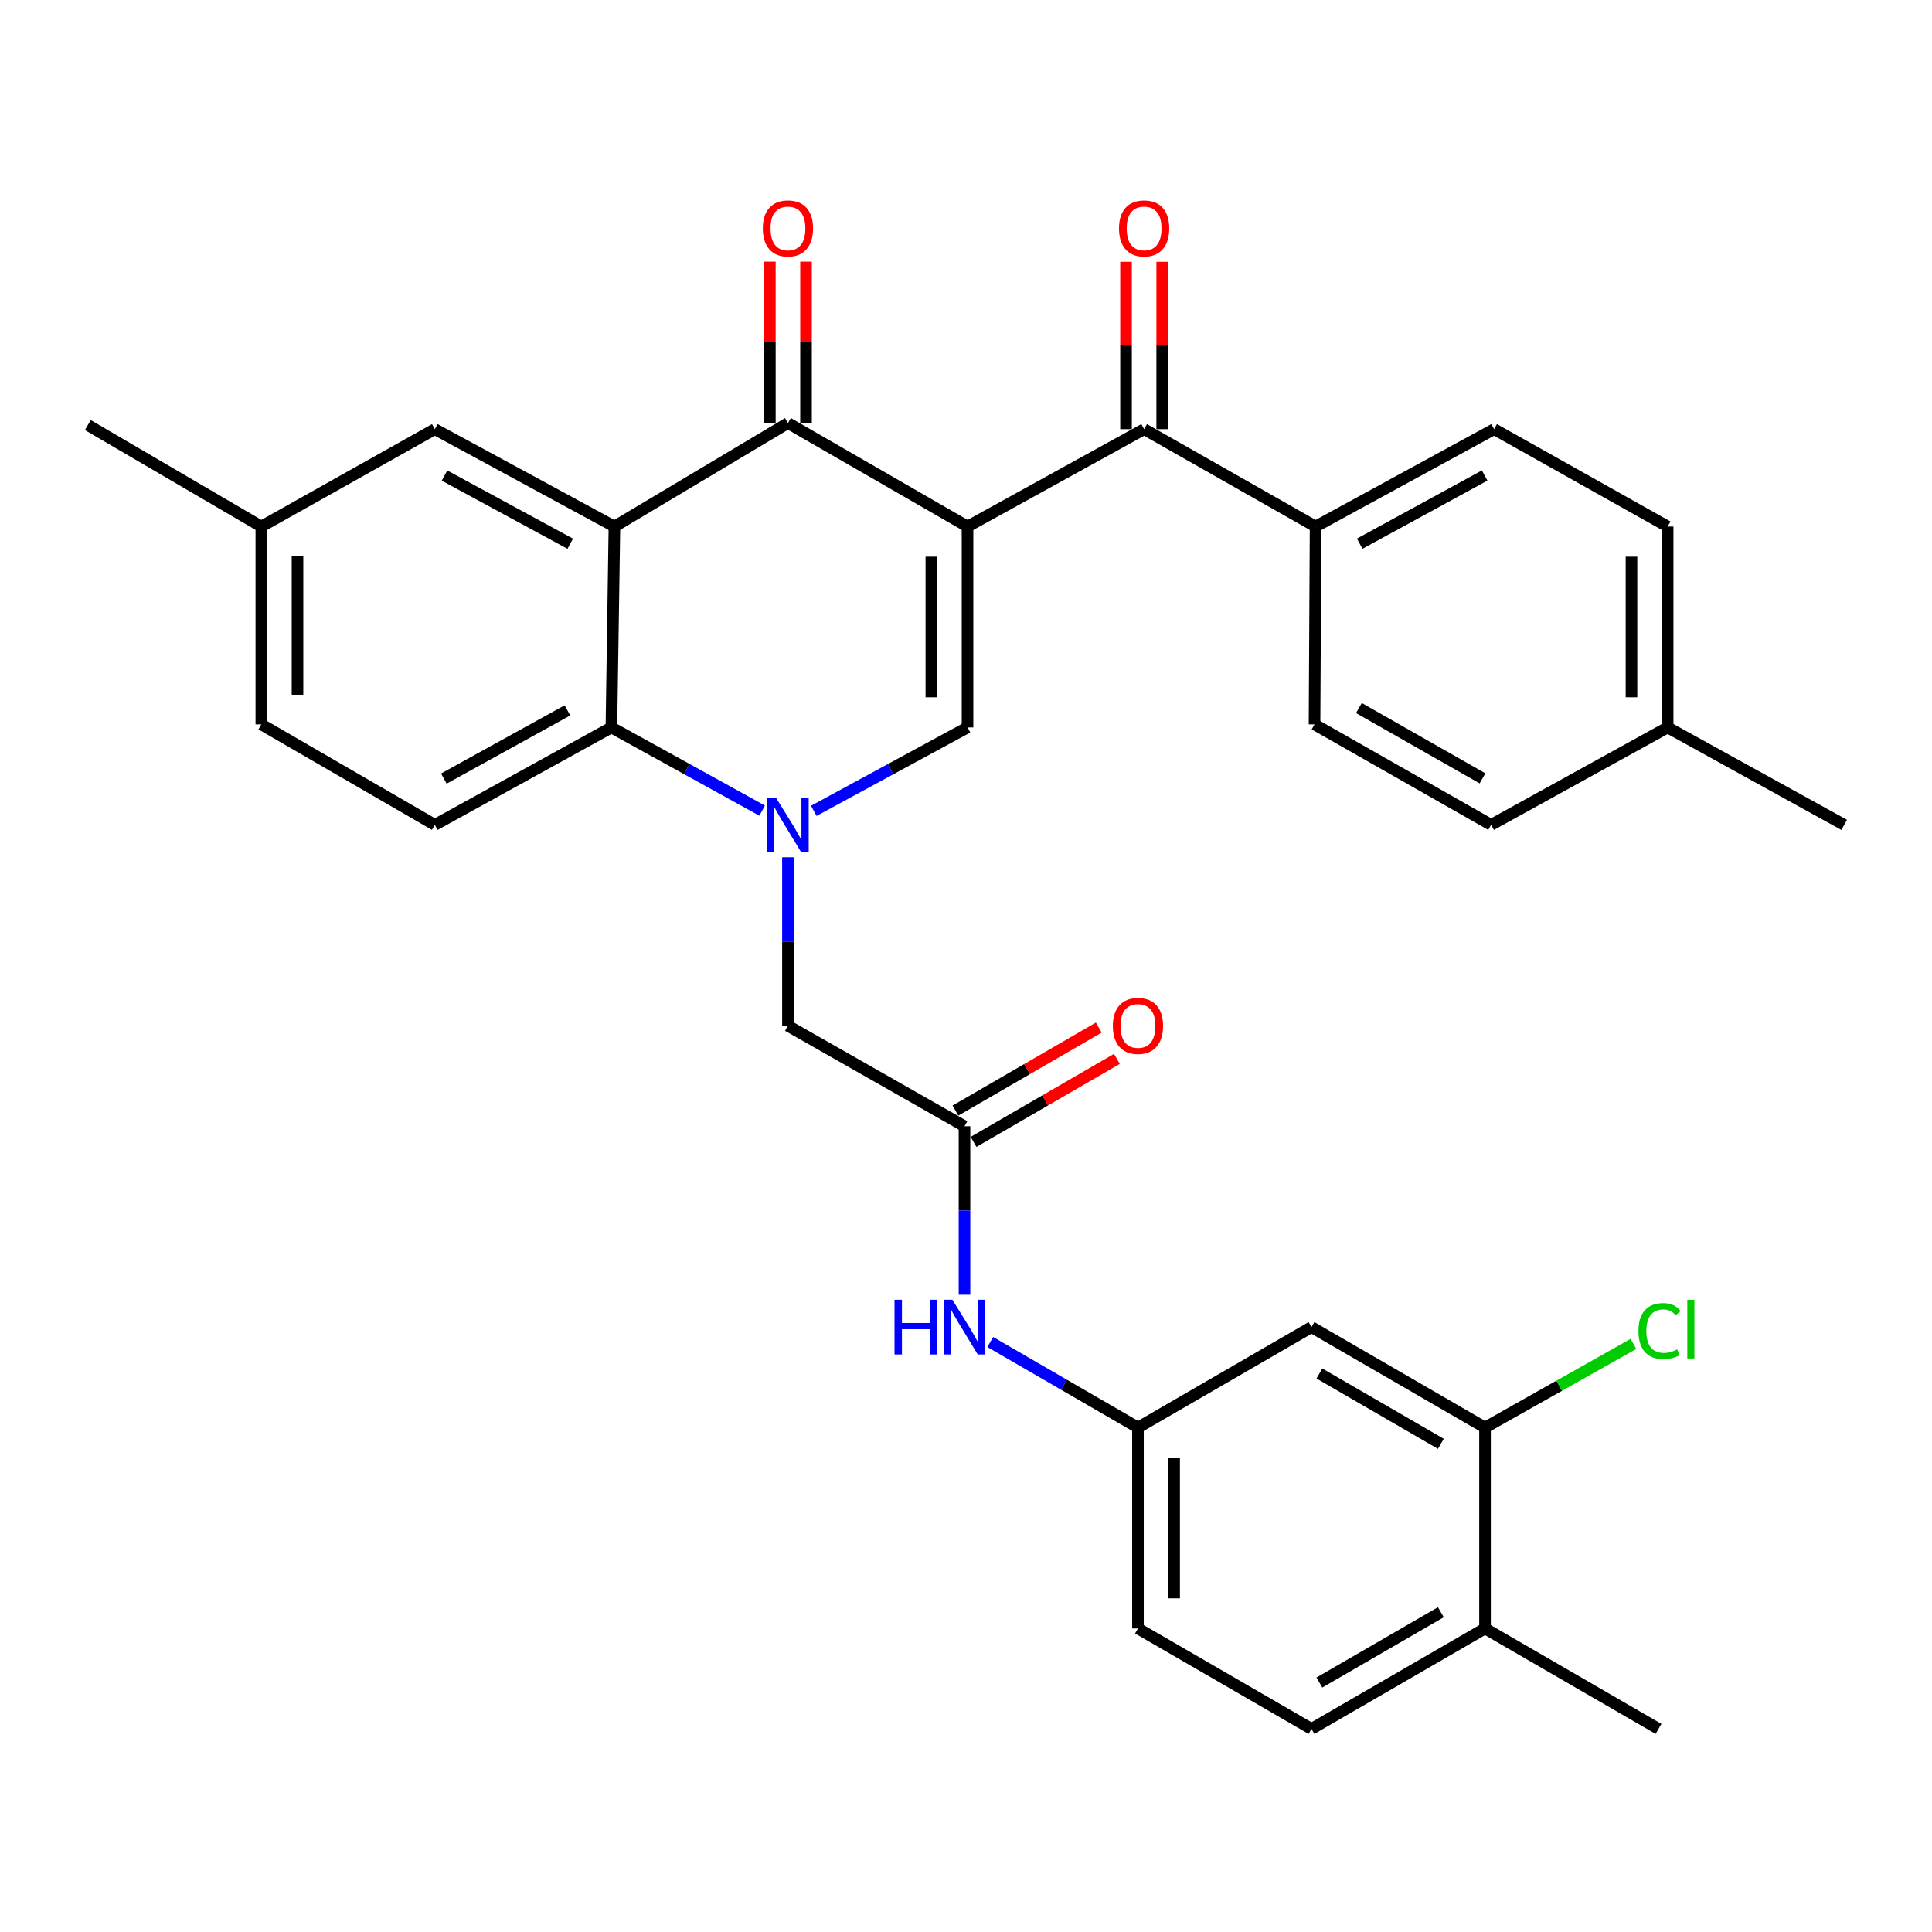 <?xml version='1.0' encoding='iso-8859-1'?>
<svg version='1.1' baseProfile='full'
              xmlns='http://www.w3.org/2000/svg'
                      xmlns:rdkit='http://www.rdkit.org/xml'
                      xmlns:xlink='http://www.w3.org/1999/xlink'
                  xml:space='preserve'
width='1000px' height='1000px' viewBox='0 0 1000 1000'>
<!-- END OF HEADER -->
<rect style='opacity:1.0;fill:#FFFFFF;stroke:none' width='1000' height='1000' x='0' y='0'> </rect>
<path class='bond-1' d='M 500.79,272.533 L 407.839,218.979' style='fill:none;fill-rule:evenodd;stroke:#000000;stroke-width:6px;stroke-linecap:butt;stroke-linejoin:miter;stroke-opacity:1' />
<path class='bond-2' d='M 500.79,272.533 L 500.79,376.52' style='fill:none;fill-rule:evenodd;stroke:#000000;stroke-width:6px;stroke-linecap:butt;stroke-linejoin:miter;stroke-opacity:1' />
<path class='bond-2' d='M 482.069,288.131 L 482.069,360.922' style='fill:none;fill-rule:evenodd;stroke:#000000;stroke-width:6px;stroke-linecap:butt;stroke-linejoin:miter;stroke-opacity:1' />
<path class='bond-5' d='M 500.79,272.533 L 592.193,222.131' style='fill:none;fill-rule:evenodd;stroke:#000000;stroke-width:6px;stroke-linecap:butt;stroke-linejoin:miter;stroke-opacity:1' />
<path class='bond-0' d='M 421.222,419.692 L 461.006,398.106' style='fill:none;fill-rule:evenodd;stroke:#0000FF;stroke-width:6px;stroke-linecap:butt;stroke-linejoin:miter;stroke-opacity:1' />
<path class='bond-0' d='M 461.006,398.106 L 500.79,376.52' style='fill:none;fill-rule:evenodd;stroke:#000000;stroke-width:6px;stroke-linecap:butt;stroke-linejoin:miter;stroke-opacity:1' />
<path class='bond-4' d='M 394.489,419.586 L 355.473,398.053' style='fill:none;fill-rule:evenodd;stroke:#0000FF;stroke-width:6px;stroke-linecap:butt;stroke-linejoin:miter;stroke-opacity:1' />
<path class='bond-4' d='M 355.473,398.053 L 316.457,376.52' style='fill:none;fill-rule:evenodd;stroke:#000000;stroke-width:6px;stroke-linecap:butt;stroke-linejoin:miter;stroke-opacity:1' />
<path class='bond-7' d='M 407.839,443.713 L 407.839,487.327' style='fill:none;fill-rule:evenodd;stroke:#0000FF;stroke-width:6px;stroke-linecap:butt;stroke-linejoin:miter;stroke-opacity:1' />
<path class='bond-7' d='M 407.839,487.327 L 407.839,530.941' style='fill:none;fill-rule:evenodd;stroke:#000000;stroke-width:6px;stroke-linecap:butt;stroke-linejoin:miter;stroke-opacity:1' />
<path class='bond-3' d='M 407.839,218.979 L 318.028,272.533' style='fill:none;fill-rule:evenodd;stroke:#000000;stroke-width:6px;stroke-linecap:butt;stroke-linejoin:miter;stroke-opacity:1' />
<path class='bond-14' d='M 417.199,218.979 L 417.199,177.202' style='fill:none;fill-rule:evenodd;stroke:#000000;stroke-width:6px;stroke-linecap:butt;stroke-linejoin:miter;stroke-opacity:1' />
<path class='bond-14' d='M 417.199,177.202 L 417.199,135.425' style='fill:none;fill-rule:evenodd;stroke:#FF0000;stroke-width:6px;stroke-linecap:butt;stroke-linejoin:miter;stroke-opacity:1' />
<path class='bond-14' d='M 398.478,218.979 L 398.478,177.202' style='fill:none;fill-rule:evenodd;stroke:#000000;stroke-width:6px;stroke-linecap:butt;stroke-linejoin:miter;stroke-opacity:1' />
<path class='bond-14' d='M 398.478,177.202 L 398.478,135.425' style='fill:none;fill-rule:evenodd;stroke:#FF0000;stroke-width:6px;stroke-linecap:butt;stroke-linejoin:miter;stroke-opacity:1' />
<path class='bond-11' d='M 318.028,272.533 L 225.066,222.131' style='fill:none;fill-rule:evenodd;stroke:#000000;stroke-width:6px;stroke-linecap:butt;stroke-linejoin:miter;stroke-opacity:1' />
<path class='bond-11' d='M 295.16,281.431 L 230.087,246.149' style='fill:none;fill-rule:evenodd;stroke:#000000;stroke-width:6px;stroke-linecap:butt;stroke-linejoin:miter;stroke-opacity:1' />
<path class='bond-32' d='M 318.028,272.533 L 316.457,376.52' style='fill:none;fill-rule:evenodd;stroke:#000000;stroke-width:6px;stroke-linecap:butt;stroke-linejoin:miter;stroke-opacity:1' />
<path class='bond-10' d='M 316.457,376.52 L 225.066,426.953' style='fill:none;fill-rule:evenodd;stroke:#000000;stroke-width:6px;stroke-linecap:butt;stroke-linejoin:miter;stroke-opacity:1' />
<path class='bond-10' d='M 293.703,367.694 L 229.729,402.997' style='fill:none;fill-rule:evenodd;stroke:#000000;stroke-width:6px;stroke-linecap:butt;stroke-linejoin:miter;stroke-opacity:1' />
<path class='bond-13' d='M 592.193,222.131 L 680.942,272.533' style='fill:none;fill-rule:evenodd;stroke:#000000;stroke-width:6px;stroke-linecap:butt;stroke-linejoin:miter;stroke-opacity:1' />
<path class='bond-16' d='M 601.553,222.131 L 601.553,178.817' style='fill:none;fill-rule:evenodd;stroke:#000000;stroke-width:6px;stroke-linecap:butt;stroke-linejoin:miter;stroke-opacity:1' />
<path class='bond-16' d='M 601.553,178.817 L 601.553,135.503' style='fill:none;fill-rule:evenodd;stroke:#FF0000;stroke-width:6px;stroke-linecap:butt;stroke-linejoin:miter;stroke-opacity:1' />
<path class='bond-16' d='M 582.832,222.131 L 582.832,178.817' style='fill:none;fill-rule:evenodd;stroke:#000000;stroke-width:6px;stroke-linecap:butt;stroke-linejoin:miter;stroke-opacity:1' />
<path class='bond-16' d='M 582.832,178.817 L 582.832,135.503' style='fill:none;fill-rule:evenodd;stroke:#FF0000;stroke-width:6px;stroke-linecap:butt;stroke-linejoin:miter;stroke-opacity:1' />
<path class='bond-6' d='M 499.22,582.934 L 407.839,530.941' style='fill:none;fill-rule:evenodd;stroke:#000000;stroke-width:6px;stroke-linecap:butt;stroke-linejoin:miter;stroke-opacity:1' />
<path class='bond-12' d='M 499.22,582.934 L 499.22,626.543' style='fill:none;fill-rule:evenodd;stroke:#000000;stroke-width:6px;stroke-linecap:butt;stroke-linejoin:miter;stroke-opacity:1' />
<path class='bond-12' d='M 499.22,626.543 L 499.22,670.151' style='fill:none;fill-rule:evenodd;stroke:#0000FF;stroke-width:6px;stroke-linecap:butt;stroke-linejoin:miter;stroke-opacity:1' />
<path class='bond-18' d='M 503.911,591.035 L 541.009,569.553' style='fill:none;fill-rule:evenodd;stroke:#000000;stroke-width:6px;stroke-linecap:butt;stroke-linejoin:miter;stroke-opacity:1' />
<path class='bond-18' d='M 541.009,569.553 L 578.107,548.071' style='fill:none;fill-rule:evenodd;stroke:#FF0000;stroke-width:6px;stroke-linecap:butt;stroke-linejoin:miter;stroke-opacity:1' />
<path class='bond-18' d='M 494.529,574.833 L 531.627,553.352' style='fill:none;fill-rule:evenodd;stroke:#000000;stroke-width:6px;stroke-linecap:butt;stroke-linejoin:miter;stroke-opacity:1' />
<path class='bond-18' d='M 531.627,553.352 L 568.725,531.87' style='fill:none;fill-rule:evenodd;stroke:#FF0000;stroke-width:6px;stroke-linecap:butt;stroke-linejoin:miter;stroke-opacity:1' />
<path class='bond-8' d='M 768.642,738.915 L 678.821,686.911' style='fill:none;fill-rule:evenodd;stroke:#000000;stroke-width:6px;stroke-linecap:butt;stroke-linejoin:miter;stroke-opacity:1' />
<path class='bond-8' d='M 745.788,747.316 L 682.913,710.913' style='fill:none;fill-rule:evenodd;stroke:#000000;stroke-width:6px;stroke-linecap:butt;stroke-linejoin:miter;stroke-opacity:1' />
<path class='bond-22' d='M 768.642,738.915 L 807.056,717.253' style='fill:none;fill-rule:evenodd;stroke:#000000;stroke-width:6px;stroke-linecap:butt;stroke-linejoin:miter;stroke-opacity:1' />
<path class='bond-22' d='M 807.056,717.253 L 845.47,695.591' style='fill:none;fill-rule:evenodd;stroke:#00CC00;stroke-width:6px;stroke-linecap:butt;stroke-linejoin:miter;stroke-opacity:1' />
<path class='bond-35' d='M 768.642,738.915 L 768.642,842.891' style='fill:none;fill-rule:evenodd;stroke:#000000;stroke-width:6px;stroke-linecap:butt;stroke-linejoin:miter;stroke-opacity:1' />
<path class='bond-9' d='M 678.821,686.911 L 589.01,738.915' style='fill:none;fill-rule:evenodd;stroke:#000000;stroke-width:6px;stroke-linecap:butt;stroke-linejoin:miter;stroke-opacity:1' />
<path class='bond-24' d='M 225.066,426.953 L 135.265,374.95' style='fill:none;fill-rule:evenodd;stroke:#000000;stroke-width:6px;stroke-linecap:butt;stroke-linejoin:miter;stroke-opacity:1' />
<path class='bond-23' d='M 225.066,222.131 L 135.265,272.533' style='fill:none;fill-rule:evenodd;stroke:#000000;stroke-width:6px;stroke-linecap:butt;stroke-linejoin:miter;stroke-opacity:1' />
<path class='bond-15' d='M 512.554,694.633 L 550.782,716.774' style='fill:none;fill-rule:evenodd;stroke:#0000FF;stroke-width:6px;stroke-linecap:butt;stroke-linejoin:miter;stroke-opacity:1' />
<path class='bond-15' d='M 550.782,716.774 L 589.01,738.915' style='fill:none;fill-rule:evenodd;stroke:#000000;stroke-width:6px;stroke-linecap:butt;stroke-linejoin:miter;stroke-opacity:1' />
<path class='bond-19' d='M 680.942,272.533 L 773.353,222.131' style='fill:none;fill-rule:evenodd;stroke:#000000;stroke-width:6px;stroke-linecap:butt;stroke-linejoin:miter;stroke-opacity:1' />
<path class='bond-19' d='M 703.768,281.408 L 768.456,246.127' style='fill:none;fill-rule:evenodd;stroke:#000000;stroke-width:6px;stroke-linecap:butt;stroke-linejoin:miter;stroke-opacity:1' />
<path class='bond-20' d='M 680.942,272.533 L 680.402,374.95' style='fill:none;fill-rule:evenodd;stroke:#000000;stroke-width:6px;stroke-linecap:butt;stroke-linejoin:miter;stroke-opacity:1' />
<path class='bond-25' d='M 589.01,738.915 L 589.01,842.891' style='fill:none;fill-rule:evenodd;stroke:#000000;stroke-width:6px;stroke-linecap:butt;stroke-linejoin:miter;stroke-opacity:1' />
<path class='bond-25' d='M 607.731,754.511 L 607.731,827.295' style='fill:none;fill-rule:evenodd;stroke:#000000;stroke-width:6px;stroke-linecap:butt;stroke-linejoin:miter;stroke-opacity:1' />
<path class='bond-17' d='M 768.642,842.891 L 678.821,894.874' style='fill:none;fill-rule:evenodd;stroke:#000000;stroke-width:6px;stroke-linecap:butt;stroke-linejoin:miter;stroke-opacity:1' />
<path class='bond-17' d='M 745.791,834.485 L 682.916,870.873' style='fill:none;fill-rule:evenodd;stroke:#000000;stroke-width:6px;stroke-linecap:butt;stroke-linejoin:miter;stroke-opacity:1' />
<path class='bond-29' d='M 768.642,842.891 L 858.442,894.874' style='fill:none;fill-rule:evenodd;stroke:#000000;stroke-width:6px;stroke-linecap:butt;stroke-linejoin:miter;stroke-opacity:1' />
<path class='bond-26' d='M 773.353,222.131 L 863.175,272.533' style='fill:none;fill-rule:evenodd;stroke:#000000;stroke-width:6px;stroke-linecap:butt;stroke-linejoin:miter;stroke-opacity:1' />
<path class='bond-27' d='M 680.402,374.95 L 771.793,426.953' style='fill:none;fill-rule:evenodd;stroke:#000000;stroke-width:6px;stroke-linecap:butt;stroke-linejoin:miter;stroke-opacity:1' />
<path class='bond-27' d='M 703.369,366.479 L 767.343,402.881' style='fill:none;fill-rule:evenodd;stroke:#000000;stroke-width:6px;stroke-linecap:butt;stroke-linejoin:miter;stroke-opacity:1' />
<path class='bond-21' d='M 678.821,894.874 L 589.01,842.891' style='fill:none;fill-rule:evenodd;stroke:#000000;stroke-width:6px;stroke-linecap:butt;stroke-linejoin:miter;stroke-opacity:1' />
<path class='bond-30' d='M 135.265,272.533 L 45.455,220.02' style='fill:none;fill-rule:evenodd;stroke:#000000;stroke-width:6px;stroke-linecap:butt;stroke-linejoin:miter;stroke-opacity:1' />
<path class='bond-34' d='M 135.265,272.533 L 135.265,374.95' style='fill:none;fill-rule:evenodd;stroke:#000000;stroke-width:6px;stroke-linecap:butt;stroke-linejoin:miter;stroke-opacity:1' />
<path class='bond-34' d='M 153.987,287.896 L 153.987,359.587' style='fill:none;fill-rule:evenodd;stroke:#000000;stroke-width:6px;stroke-linecap:butt;stroke-linejoin:miter;stroke-opacity:1' />
<path class='bond-33' d='M 863.175,272.533 L 863.175,376.52' style='fill:none;fill-rule:evenodd;stroke:#000000;stroke-width:6px;stroke-linecap:butt;stroke-linejoin:miter;stroke-opacity:1' />
<path class='bond-33' d='M 844.453,288.131 L 844.453,360.922' style='fill:none;fill-rule:evenodd;stroke:#000000;stroke-width:6px;stroke-linecap:butt;stroke-linejoin:miter;stroke-opacity:1' />
<path class='bond-28' d='M 771.793,426.953 L 863.175,376.52' style='fill:none;fill-rule:evenodd;stroke:#000000;stroke-width:6px;stroke-linecap:butt;stroke-linejoin:miter;stroke-opacity:1' />
<path class='bond-31' d='M 863.175,376.52 L 954.545,426.953' style='fill:none;fill-rule:evenodd;stroke:#000000;stroke-width:6px;stroke-linecap:butt;stroke-linejoin:miter;stroke-opacity:1' />
<path  class='atom-1' d='M 401.579 412.793
L 410.859 427.793
Q 411.779 429.273, 413.259 431.953
Q 414.739 434.633, 414.819 434.793
L 414.819 412.793
L 418.579 412.793
L 418.579 441.113
L 414.699 441.113
L 404.739 424.713
Q 403.579 422.793, 402.339 420.593
Q 401.139 418.393, 400.779 417.713
L 400.779 441.113
L 397.099 441.113
L 397.099 412.793
L 401.579 412.793
' fill='#0000FF'/>
<path  class='atom-13' d='M 463 672.751
L 466.84 672.751
L 466.84 684.791
L 481.32 684.791
L 481.32 672.751
L 485.16 672.751
L 485.16 701.071
L 481.32 701.071
L 481.32 687.991
L 466.84 687.991
L 466.84 701.071
L 463 701.071
L 463 672.751
' fill='#0000FF'/>
<path  class='atom-13' d='M 492.96 672.751
L 502.24 687.751
Q 503.16 689.231, 504.64 691.911
Q 506.12 694.591, 506.2 694.751
L 506.2 672.751
L 509.96 672.751
L 509.96 701.071
L 506.08 701.071
L 496.12 684.671
Q 494.96 682.751, 493.72 680.551
Q 492.52 678.351, 492.16 677.671
L 492.16 701.071
L 488.48 701.071
L 488.48 672.751
L 492.96 672.751
' fill='#0000FF'/>
<path  class='atom-15' d='M 394.839 118.224
Q 394.839 111.424, 398.199 107.624
Q 401.559 103.824, 407.839 103.824
Q 414.119 103.824, 417.479 107.624
Q 420.839 111.424, 420.839 118.224
Q 420.839 125.104, 417.439 129.024
Q 414.039 132.904, 407.839 132.904
Q 401.599 132.904, 398.199 129.024
Q 394.839 125.144, 394.839 118.224
M 407.839 129.704
Q 412.159 129.704, 414.479 126.824
Q 416.839 123.904, 416.839 118.224
Q 416.839 112.664, 414.479 109.864
Q 412.159 107.024, 407.839 107.024
Q 403.519 107.024, 401.159 109.824
Q 398.839 112.624, 398.839 118.224
Q 398.839 123.944, 401.159 126.824
Q 403.519 129.704, 407.839 129.704
' fill='#FF0000'/>
<path  class='atom-17' d='M 579.193 118.224
Q 579.193 111.424, 582.553 107.624
Q 585.913 103.824, 592.193 103.824
Q 598.473 103.824, 601.833 107.624
Q 605.193 111.424, 605.193 118.224
Q 605.193 125.104, 601.793 129.024
Q 598.393 132.904, 592.193 132.904
Q 585.953 132.904, 582.553 129.024
Q 579.193 125.144, 579.193 118.224
M 592.193 129.704
Q 596.513 129.704, 598.833 126.824
Q 601.193 123.904, 601.193 118.224
Q 601.193 112.664, 598.833 109.864
Q 596.513 107.024, 592.193 107.024
Q 587.873 107.024, 585.513 109.824
Q 583.193 112.624, 583.193 118.224
Q 583.193 123.944, 585.513 126.824
Q 587.873 129.704, 592.193 129.704
' fill='#FF0000'/>
<path  class='atom-19' d='M 576.01 531.021
Q 576.01 524.221, 579.37 520.421
Q 582.73 516.621, 589.01 516.621
Q 595.29 516.621, 598.65 520.421
Q 602.01 524.221, 602.01 531.021
Q 602.01 537.901, 598.61 541.821
Q 595.21 545.701, 589.01 545.701
Q 582.77 545.701, 579.37 541.821
Q 576.01 537.941, 576.01 531.021
M 589.01 542.501
Q 593.33 542.501, 595.65 539.621
Q 598.01 536.701, 598.01 531.021
Q 598.01 525.461, 595.65 522.661
Q 593.33 519.821, 589.01 519.821
Q 584.69 519.821, 582.33 522.621
Q 580.01 525.421, 580.01 531.021
Q 580.01 536.741, 582.33 539.621
Q 584.69 542.501, 589.01 542.501
' fill='#FF0000'/>
<path  class='atom-23' d='M 848.063 688.952
Q 848.063 681.912, 851.343 678.232
Q 854.663 674.512, 860.943 674.512
Q 866.783 674.512, 869.903 678.632
L 867.263 680.792
Q 864.983 677.792, 860.943 677.792
Q 856.663 677.792, 854.383 680.672
Q 852.143 683.512, 852.143 688.952
Q 852.143 694.552, 854.463 697.432
Q 856.823 700.312, 861.383 700.312
Q 864.503 700.312, 868.143 698.432
L 869.263 701.432
Q 867.783 702.392, 865.543 702.952
Q 863.303 703.512, 860.823 703.512
Q 854.663 703.512, 851.343 699.752
Q 848.063 695.992, 848.063 688.952
' fill='#00CC00'/>
<path  class='atom-23' d='M 873.343 672.792
L 877.023 672.792
L 877.023 703.152
L 873.343 703.152
L 873.343 672.792
' fill='#00CC00'/>
</svg>
